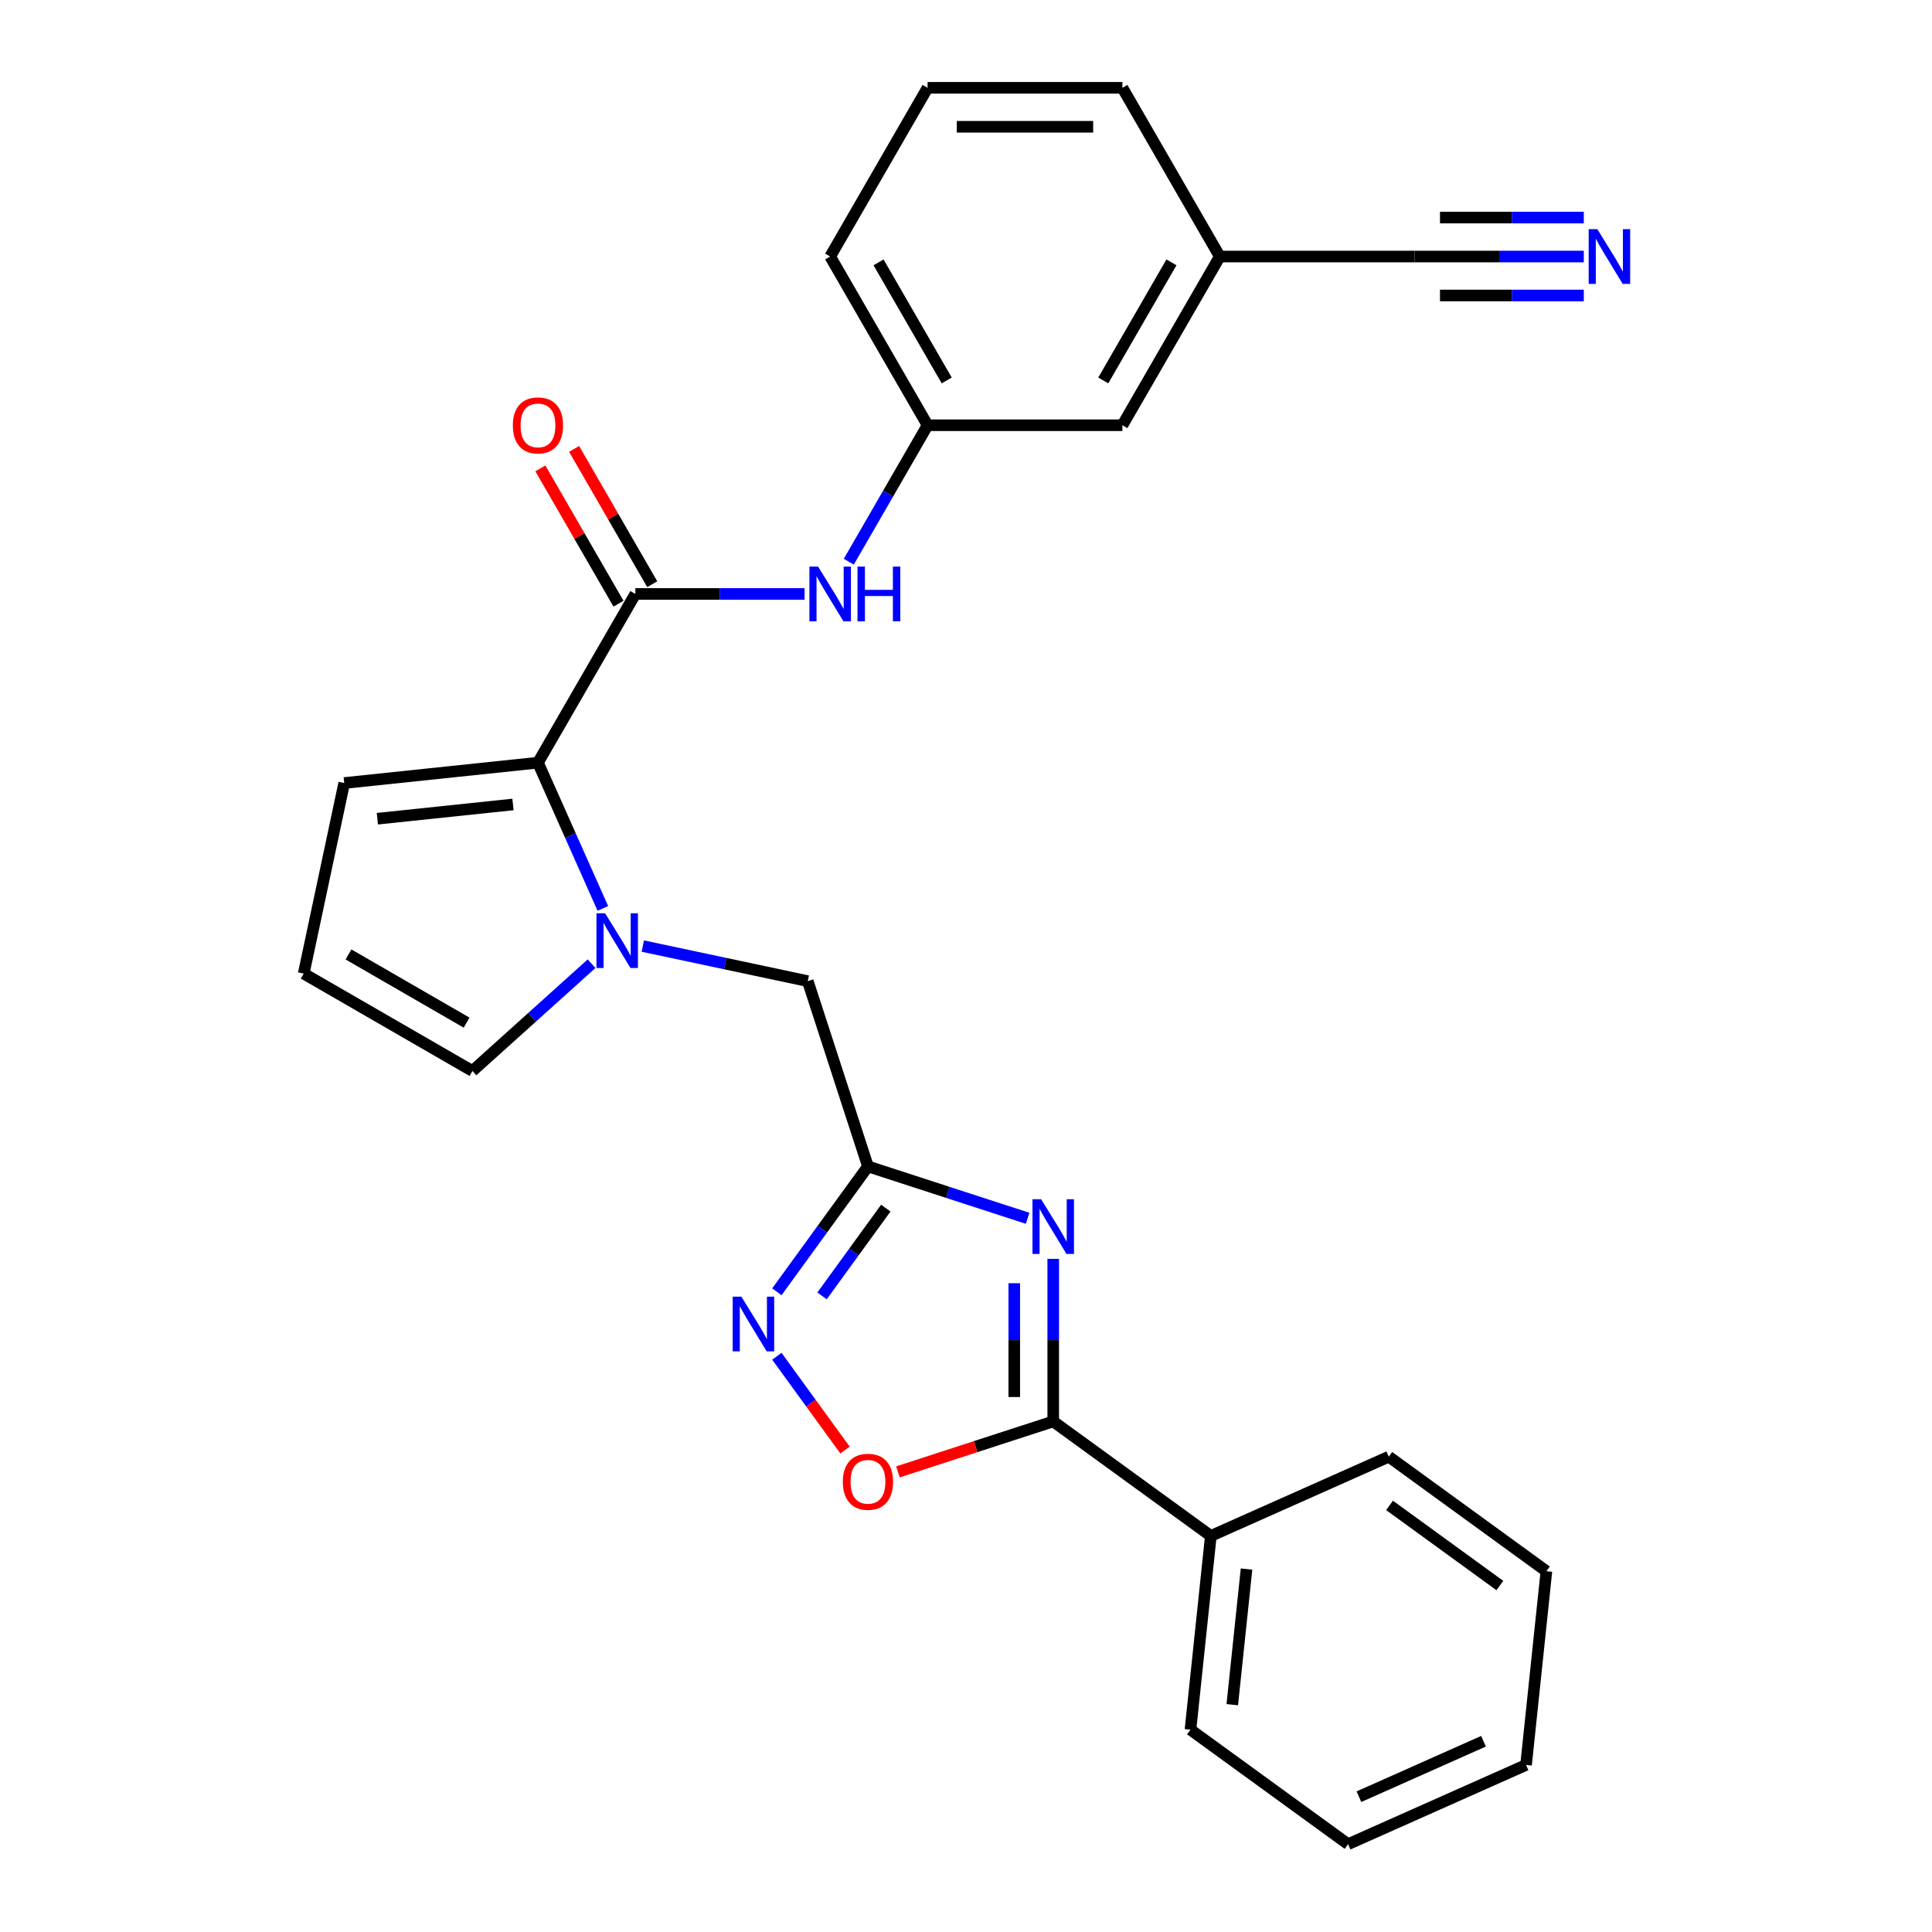 <?xml version='1.0' encoding='iso-8859-1'?>
<svg version='1.1' baseProfile='full'
              xmlns='http://www.w3.org/2000/svg'
                      xmlns:rdkit='http://www.rdkit.org/xml'
                      xmlns:xlink='http://www.w3.org/1999/xlink'
                  xml:space='preserve'
width='1000px' height='1000px' viewBox='0 0 1000 1000'>
<!-- END OF HEADER -->
<rect style='opacity:1.0;fill:#FFFFFF;stroke:none' width='1000' height='1000' x='0' y='0'> </rect>
<path class='bond-0' d='M 531.889,630.584 L 490.57,617.159' style='fill:none;fill-rule:evenodd;stroke:#0000FF;stroke-width:6px;stroke-linecap:butt;stroke-linejoin:miter;stroke-opacity:1' />
<path class='bond-0' d='M 490.57,617.159 L 449.251,603.733' style='fill:none;fill-rule:evenodd;stroke:#000000;stroke-width:6px;stroke-linecap:butt;stroke-linejoin:miter;stroke-opacity:1' />
<path class='bond-2' d='M 545.149,651.573 L 545.149,693.65' style='fill:none;fill-rule:evenodd;stroke:#0000FF;stroke-width:6px;stroke-linecap:butt;stroke-linejoin:miter;stroke-opacity:1' />
<path class='bond-2' d='M 545.149,693.65 L 545.149,735.727' style='fill:none;fill-rule:evenodd;stroke:#000000;stroke-width:6px;stroke-linecap:butt;stroke-linejoin:miter;stroke-opacity:1' />
<path class='bond-2' d='M 524.983,664.196 L 524.983,693.65' style='fill:none;fill-rule:evenodd;stroke:#0000FF;stroke-width:6px;stroke-linecap:butt;stroke-linejoin:miter;stroke-opacity:1' />
<path class='bond-2' d='M 524.983,693.65 L 524.983,723.104' style='fill:none;fill-rule:evenodd;stroke:#000000;stroke-width:6px;stroke-linecap:butt;stroke-linejoin:miter;stroke-opacity:1' />
<path class='bond-5' d='M 449.251,603.733 L 425.676,636.181' style='fill:none;fill-rule:evenodd;stroke:#000000;stroke-width:6px;stroke-linecap:butt;stroke-linejoin:miter;stroke-opacity:1' />
<path class='bond-5' d='M 425.676,636.181 L 402.101,668.629' style='fill:none;fill-rule:evenodd;stroke:#0000FF;stroke-width:6px;stroke-linecap:butt;stroke-linejoin:miter;stroke-opacity:1' />
<path class='bond-5' d='M 458.494,625.321 L 441.991,648.035' style='fill:none;fill-rule:evenodd;stroke:#000000;stroke-width:6px;stroke-linecap:butt;stroke-linejoin:miter;stroke-opacity:1' />
<path class='bond-5' d='M 441.991,648.035 L 425.489,670.748' style='fill:none;fill-rule:evenodd;stroke:#0000FF;stroke-width:6px;stroke-linecap:butt;stroke-linejoin:miter;stroke-opacity:1' />
<path class='bond-8' d='M 449.251,603.733 L 418.091,507.834' style='fill:none;fill-rule:evenodd;stroke:#000000;stroke-width:6px;stroke-linecap:butt;stroke-linejoin:miter;stroke-opacity:1' />
<path class='bond-1' d='M 332.722,489.689 L 375.406,498.761' style='fill:none;fill-rule:evenodd;stroke:#0000FF;stroke-width:6px;stroke-linecap:butt;stroke-linejoin:miter;stroke-opacity:1' />
<path class='bond-1' d='M 375.406,498.761 L 418.091,507.834' style='fill:none;fill-rule:evenodd;stroke:#000000;stroke-width:6px;stroke-linecap:butt;stroke-linejoin:miter;stroke-opacity:1' />
<path class='bond-3' d='M 312.034,470.189 L 295.241,432.471' style='fill:none;fill-rule:evenodd;stroke:#0000FF;stroke-width:6px;stroke-linecap:butt;stroke-linejoin:miter;stroke-opacity:1' />
<path class='bond-3' d='M 295.241,432.471 L 278.448,394.754' style='fill:none;fill-rule:evenodd;stroke:#000000;stroke-width:6px;stroke-linecap:butt;stroke-linejoin:miter;stroke-opacity:1' />
<path class='bond-10' d='M 306.2,498.81 L 275.363,526.575' style='fill:none;fill-rule:evenodd;stroke:#0000FF;stroke-width:6px;stroke-linecap:butt;stroke-linejoin:miter;stroke-opacity:1' />
<path class='bond-10' d='M 275.363,526.575 L 244.527,554.341' style='fill:none;fill-rule:evenodd;stroke:#000000;stroke-width:6px;stroke-linecap:butt;stroke-linejoin:miter;stroke-opacity:1' />
<path class='bond-6' d='M 545.149,735.727 L 504.96,748.785' style='fill:none;fill-rule:evenodd;stroke:#000000;stroke-width:6px;stroke-linecap:butt;stroke-linejoin:miter;stroke-opacity:1' />
<path class='bond-6' d='M 504.96,748.785 L 464.771,761.843' style='fill:none;fill-rule:evenodd;stroke:#FF0000;stroke-width:6px;stroke-linecap:butt;stroke-linejoin:miter;stroke-opacity:1' />
<path class='bond-15' d='M 545.149,735.727 L 626.726,794.995' style='fill:none;fill-rule:evenodd;stroke:#000000;stroke-width:6px;stroke-linecap:butt;stroke-linejoin:miter;stroke-opacity:1' />
<path class='bond-4' d='M 278.448,394.754 L 328.865,307.429' style='fill:none;fill-rule:evenodd;stroke:#000000;stroke-width:6px;stroke-linecap:butt;stroke-linejoin:miter;stroke-opacity:1' />
<path class='bond-12' d='M 278.448,394.754 L 178.166,405.294' style='fill:none;fill-rule:evenodd;stroke:#000000;stroke-width:6px;stroke-linecap:butt;stroke-linejoin:miter;stroke-opacity:1' />
<path class='bond-12' d='M 265.514,416.391 L 195.317,423.769' style='fill:none;fill-rule:evenodd;stroke:#000000;stroke-width:6px;stroke-linecap:butt;stroke-linejoin:miter;stroke-opacity:1' />
<path class='bond-7' d='M 328.865,307.429 L 372.651,307.429' style='fill:none;fill-rule:evenodd;stroke:#000000;stroke-width:6px;stroke-linecap:butt;stroke-linejoin:miter;stroke-opacity:1' />
<path class='bond-7' d='M 372.651,307.429 L 416.438,307.429' style='fill:none;fill-rule:evenodd;stroke:#0000FF;stroke-width:6px;stroke-linecap:butt;stroke-linejoin:miter;stroke-opacity:1' />
<path class='bond-14' d='M 337.597,302.387 L 317.377,267.365' style='fill:none;fill-rule:evenodd;stroke:#000000;stroke-width:6px;stroke-linecap:butt;stroke-linejoin:miter;stroke-opacity:1' />
<path class='bond-14' d='M 317.377,267.365 L 297.158,232.343' style='fill:none;fill-rule:evenodd;stroke:#FF0000;stroke-width:6px;stroke-linecap:butt;stroke-linejoin:miter;stroke-opacity:1' />
<path class='bond-14' d='M 320.132,312.47 L 299.912,277.449' style='fill:none;fill-rule:evenodd;stroke:#000000;stroke-width:6px;stroke-linecap:butt;stroke-linejoin:miter;stroke-opacity:1' />
<path class='bond-14' d='M 299.912,277.449 L 279.693,242.427' style='fill:none;fill-rule:evenodd;stroke:#FF0000;stroke-width:6px;stroke-linecap:butt;stroke-linejoin:miter;stroke-opacity:1' />
<path class='bond-27' d='M 402.101,701.99 L 419.745,726.275' style='fill:none;fill-rule:evenodd;stroke:#0000FF;stroke-width:6px;stroke-linecap:butt;stroke-linejoin:miter;stroke-opacity:1' />
<path class='bond-27' d='M 419.745,726.275 L 437.39,750.561' style='fill:none;fill-rule:evenodd;stroke:#FF0000;stroke-width:6px;stroke-linecap:butt;stroke-linejoin:miter;stroke-opacity:1' />
<path class='bond-16' d='M 439.33,290.748 L 459.723,255.426' style='fill:none;fill-rule:evenodd;stroke:#0000FF;stroke-width:6px;stroke-linecap:butt;stroke-linejoin:miter;stroke-opacity:1' />
<path class='bond-16' d='M 459.723,255.426 L 480.116,220.104' style='fill:none;fill-rule:evenodd;stroke:#000000;stroke-width:6px;stroke-linecap:butt;stroke-linejoin:miter;stroke-opacity:1' />
<path class='bond-9' d='M 819.774,132.779 L 775.987,132.779' style='fill:none;fill-rule:evenodd;stroke:#0000FF;stroke-width:6px;stroke-linecap:butt;stroke-linejoin:miter;stroke-opacity:1' />
<path class='bond-9' d='M 775.987,132.779 L 732.201,132.779' style='fill:none;fill-rule:evenodd;stroke:#000000;stroke-width:6px;stroke-linecap:butt;stroke-linejoin:miter;stroke-opacity:1' />
<path class='bond-9' d='M 819.774,112.613 L 782.555,112.613' style='fill:none;fill-rule:evenodd;stroke:#0000FF;stroke-width:6px;stroke-linecap:butt;stroke-linejoin:miter;stroke-opacity:1' />
<path class='bond-9' d='M 782.555,112.613 L 745.337,112.613' style='fill:none;fill-rule:evenodd;stroke:#000000;stroke-width:6px;stroke-linecap:butt;stroke-linejoin:miter;stroke-opacity:1' />
<path class='bond-9' d='M 819.774,152.946 L 782.555,152.946' style='fill:none;fill-rule:evenodd;stroke:#0000FF;stroke-width:6px;stroke-linecap:butt;stroke-linejoin:miter;stroke-opacity:1' />
<path class='bond-9' d='M 782.555,152.946 L 745.337,152.946' style='fill:none;fill-rule:evenodd;stroke:#000000;stroke-width:6px;stroke-linecap:butt;stroke-linejoin:miter;stroke-opacity:1' />
<path class='bond-13' d='M 244.527,554.341 L 157.202,503.924' style='fill:none;fill-rule:evenodd;stroke:#000000;stroke-width:6px;stroke-linecap:butt;stroke-linejoin:miter;stroke-opacity:1' />
<path class='bond-13' d='M 241.511,529.313 L 180.384,494.022' style='fill:none;fill-rule:evenodd;stroke:#000000;stroke-width:6px;stroke-linecap:butt;stroke-linejoin:miter;stroke-opacity:1' />
<path class='bond-11' d='M 732.201,132.779 L 631.367,132.779' style='fill:none;fill-rule:evenodd;stroke:#000000;stroke-width:6px;stroke-linecap:butt;stroke-linejoin:miter;stroke-opacity:1' />
<path class='bond-29' d='M 178.166,405.294 L 157.202,503.924' style='fill:none;fill-rule:evenodd;stroke:#000000;stroke-width:6px;stroke-linecap:butt;stroke-linejoin:miter;stroke-opacity:1' />
<path class='bond-21' d='M 626.726,794.995 L 616.186,895.277' style='fill:none;fill-rule:evenodd;stroke:#000000;stroke-width:6px;stroke-linecap:butt;stroke-linejoin:miter;stroke-opacity:1' />
<path class='bond-21' d='M 645.201,812.145 L 637.823,882.343' style='fill:none;fill-rule:evenodd;stroke:#000000;stroke-width:6px;stroke-linecap:butt;stroke-linejoin:miter;stroke-opacity:1' />
<path class='bond-22' d='M 626.726,794.995 L 718.842,753.982' style='fill:none;fill-rule:evenodd;stroke:#000000;stroke-width:6px;stroke-linecap:butt;stroke-linejoin:miter;stroke-opacity:1' />
<path class='bond-18' d='M 480.116,220.104 L 580.95,220.104' style='fill:none;fill-rule:evenodd;stroke:#000000;stroke-width:6px;stroke-linecap:butt;stroke-linejoin:miter;stroke-opacity:1' />
<path class='bond-20' d='M 480.116,220.104 L 429.699,132.779' style='fill:none;fill-rule:evenodd;stroke:#000000;stroke-width:6px;stroke-linecap:butt;stroke-linejoin:miter;stroke-opacity:1' />
<path class='bond-20' d='M 490.018,196.922 L 454.726,135.795' style='fill:none;fill-rule:evenodd;stroke:#000000;stroke-width:6px;stroke-linecap:butt;stroke-linejoin:miter;stroke-opacity:1' />
<path class='bond-17' d='M 631.367,132.779 L 580.95,220.104' style='fill:none;fill-rule:evenodd;stroke:#000000;stroke-width:6px;stroke-linecap:butt;stroke-linejoin:miter;stroke-opacity:1' />
<path class='bond-17' d='M 606.339,135.795 L 571.047,196.922' style='fill:none;fill-rule:evenodd;stroke:#000000;stroke-width:6px;stroke-linecap:butt;stroke-linejoin:miter;stroke-opacity:1' />
<path class='bond-30' d='M 631.367,132.779 L 580.95,45.455' style='fill:none;fill-rule:evenodd;stroke:#000000;stroke-width:6px;stroke-linecap:butt;stroke-linejoin:miter;stroke-opacity:1' />
<path class='bond-19' d='M 480.116,45.455 L 429.699,132.779' style='fill:none;fill-rule:evenodd;stroke:#000000;stroke-width:6px;stroke-linecap:butt;stroke-linejoin:miter;stroke-opacity:1' />
<path class='bond-23' d='M 480.116,45.455 L 580.95,45.455' style='fill:none;fill-rule:evenodd;stroke:#000000;stroke-width:6px;stroke-linecap:butt;stroke-linejoin:miter;stroke-opacity:1' />
<path class='bond-23' d='M 495.241,65.621 L 565.825,65.621' style='fill:none;fill-rule:evenodd;stroke:#000000;stroke-width:6px;stroke-linecap:butt;stroke-linejoin:miter;stroke-opacity:1' />
<path class='bond-25' d='M 616.186,895.277 L 697.762,954.545' style='fill:none;fill-rule:evenodd;stroke:#000000;stroke-width:6px;stroke-linecap:butt;stroke-linejoin:miter;stroke-opacity:1' />
<path class='bond-24' d='M 718.842,753.982 L 800.419,813.251' style='fill:none;fill-rule:evenodd;stroke:#000000;stroke-width:6px;stroke-linecap:butt;stroke-linejoin:miter;stroke-opacity:1' />
<path class='bond-24' d='M 719.225,779.188 L 776.328,820.676' style='fill:none;fill-rule:evenodd;stroke:#000000;stroke-width:6px;stroke-linecap:butt;stroke-linejoin:miter;stroke-opacity:1' />
<path class='bond-26' d='M 800.419,813.251 L 789.878,913.533' style='fill:none;fill-rule:evenodd;stroke:#000000;stroke-width:6px;stroke-linecap:butt;stroke-linejoin:miter;stroke-opacity:1' />
<path class='bond-28' d='M 697.762,954.545 L 789.878,913.533' style='fill:none;fill-rule:evenodd;stroke:#000000;stroke-width:6px;stroke-linecap:butt;stroke-linejoin:miter;stroke-opacity:1' />
<path class='bond-28' d='M 703.377,929.97 L 767.858,901.261' style='fill:none;fill-rule:evenodd;stroke:#000000;stroke-width:6px;stroke-linecap:butt;stroke-linejoin:miter;stroke-opacity:1' />
<path  class='atom-0' d='M 538.889 620.733
L 548.169 635.733
Q 549.089 637.213, 550.569 639.893
Q 552.049 642.573, 552.129 642.733
L 552.129 620.733
L 555.889 620.733
L 555.889 649.053
L 552.009 649.053
L 542.049 632.653
Q 540.889 630.733, 539.649 628.533
Q 538.449 626.333, 538.089 625.653
L 538.089 649.053
L 534.409 649.053
L 534.409 620.733
L 538.889 620.733
' fill='#0000FF'/>
<path  class='atom-2' d='M 313.201 472.71
L 322.481 487.71
Q 323.401 489.19, 324.881 491.87
Q 326.361 494.55, 326.441 494.71
L 326.441 472.71
L 330.201 472.71
L 330.201 501.03
L 326.321 501.03
L 316.361 484.63
Q 315.201 482.71, 313.961 480.51
Q 312.761 478.31, 312.401 477.63
L 312.401 501.03
L 308.721 501.03
L 308.721 472.71
L 313.201 472.71
' fill='#0000FF'/>
<path  class='atom-6' d='M 383.722 671.15
L 393.002 686.15
Q 393.922 687.63, 395.402 690.31
Q 396.882 692.99, 396.962 693.15
L 396.962 671.15
L 400.722 671.15
L 400.722 699.47
L 396.842 699.47
L 386.882 683.07
Q 385.722 681.15, 384.482 678.95
Q 383.282 676.75, 382.922 676.07
L 382.922 699.47
L 379.242 699.47
L 379.242 671.15
L 383.722 671.15
' fill='#0000FF'/>
<path  class='atom-7' d='M 436.251 766.966
Q 436.251 760.166, 439.611 756.366
Q 442.971 752.566, 449.251 752.566
Q 455.531 752.566, 458.891 756.366
Q 462.251 760.166, 462.251 766.966
Q 462.251 773.846, 458.851 777.766
Q 455.451 781.646, 449.251 781.646
Q 443.011 781.646, 439.611 777.766
Q 436.251 773.886, 436.251 766.966
M 449.251 778.446
Q 453.571 778.446, 455.891 775.566
Q 458.251 772.646, 458.251 766.966
Q 458.251 761.406, 455.891 758.606
Q 453.571 755.766, 449.251 755.766
Q 444.931 755.766, 442.571 758.566
Q 440.251 761.366, 440.251 766.966
Q 440.251 772.686, 442.571 775.566
Q 444.931 778.446, 449.251 778.446
' fill='#FF0000'/>
<path  class='atom-8' d='M 423.439 293.269
L 432.719 308.269
Q 433.639 309.749, 435.119 312.429
Q 436.599 315.109, 436.679 315.269
L 436.679 293.269
L 440.439 293.269
L 440.439 321.589
L 436.559 321.589
L 426.599 305.189
Q 425.439 303.269, 424.199 301.069
Q 422.999 298.869, 422.639 298.189
L 422.639 321.589
L 418.959 321.589
L 418.959 293.269
L 423.439 293.269
' fill='#0000FF'/>
<path  class='atom-8' d='M 443.839 293.269
L 447.679 293.269
L 447.679 305.309
L 462.159 305.309
L 462.159 293.269
L 465.999 293.269
L 465.999 321.589
L 462.159 321.589
L 462.159 308.509
L 447.679 308.509
L 447.679 321.589
L 443.839 321.589
L 443.839 293.269
' fill='#0000FF'/>
<path  class='atom-10' d='M 826.775 118.619
L 836.055 133.619
Q 836.975 135.099, 838.455 137.779
Q 839.935 140.459, 840.015 140.619
L 840.015 118.619
L 843.775 118.619
L 843.775 146.939
L 839.895 146.939
L 829.935 130.539
Q 828.775 128.619, 827.535 126.419
Q 826.335 124.219, 825.975 123.539
L 825.975 146.939
L 822.295 146.939
L 822.295 118.619
L 826.775 118.619
' fill='#0000FF'/>
<path  class='atom-15' d='M 265.448 220.184
Q 265.448 213.384, 268.808 209.584
Q 272.168 205.784, 278.448 205.784
Q 284.728 205.784, 288.088 209.584
Q 291.448 213.384, 291.448 220.184
Q 291.448 227.064, 288.048 230.984
Q 284.648 234.864, 278.448 234.864
Q 272.208 234.864, 268.808 230.984
Q 265.448 227.104, 265.448 220.184
M 278.448 231.664
Q 282.768 231.664, 285.088 228.784
Q 287.448 225.864, 287.448 220.184
Q 287.448 214.624, 285.088 211.824
Q 282.768 208.984, 278.448 208.984
Q 274.128 208.984, 271.768 211.784
Q 269.448 214.584, 269.448 220.184
Q 269.448 225.904, 271.768 228.784
Q 274.128 231.664, 278.448 231.664
' fill='#FF0000'/>
</svg>
